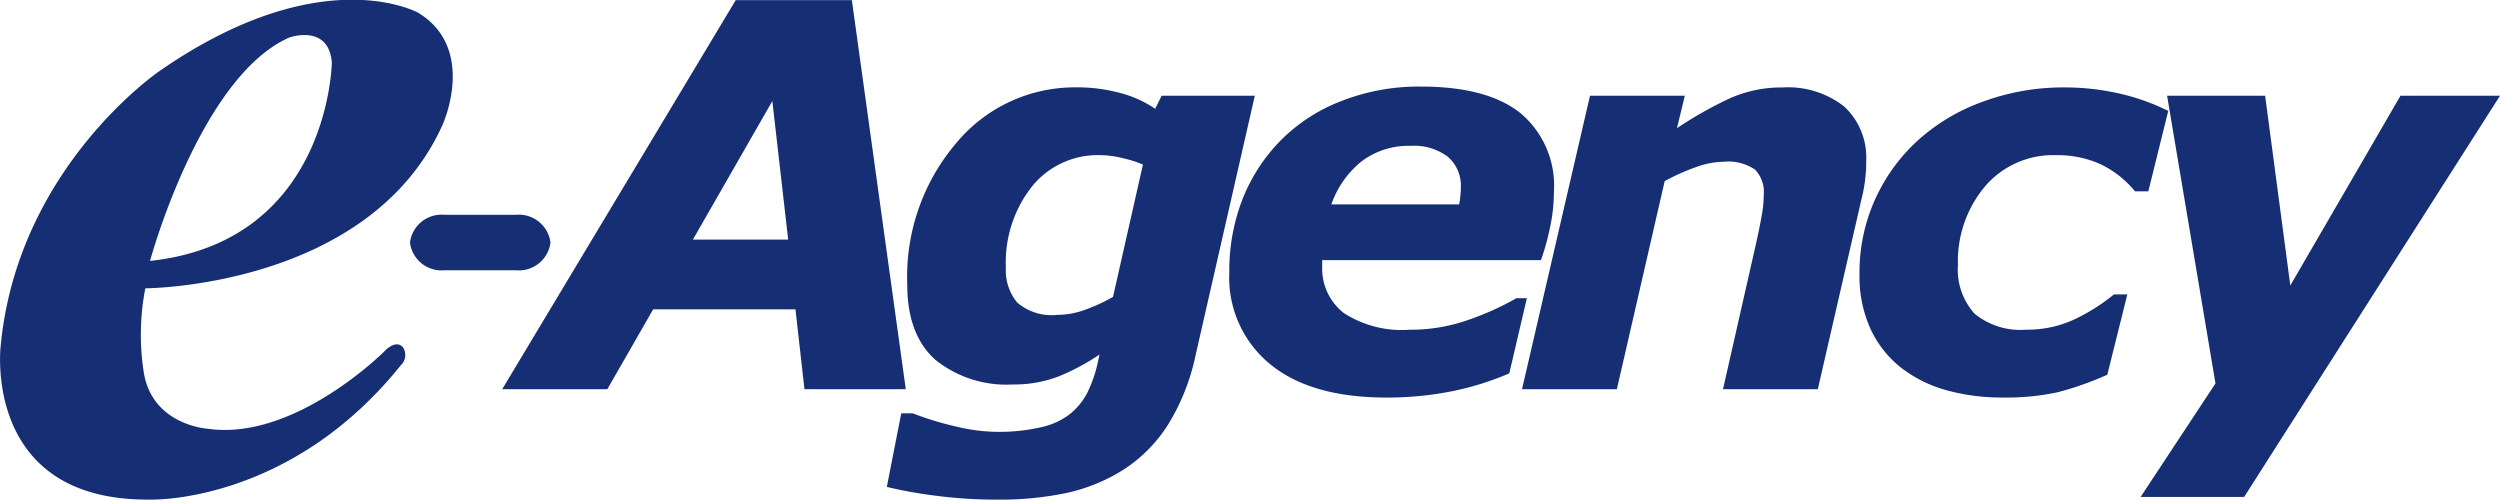 <svg xmlns="http://www.w3.org/2000/svg" width="200" height="39.969" viewBox="0 0 200 39.969">
  <defs>
    <style>
      .cls-1 {
        fill: #162e73;
        fill-rule: evenodd;
      }
    </style>
  </defs>
  <path id="logo.svg" class="cls-1" d="M425.416,39.987s2.758-6.046-1.949-8.93c0,0-7.729-4.338-20.7,4.653,0,0-11.357,7.7-12.712,21.987,0,0-1.511,12.467,12,12.3,0,0,11.084.376,20.012-10.748a1.12,1.12,0,0,0,.162-1.448c-0.6-.645-1.462.321-1.462,0.321s-7.187,7.224-14.164,6.207c0,0-4.328-.263-5.082-4.387a19.486,19.486,0,0,1,.105-6.845S419.577,53.042,425.416,39.987Zm-12.279-6.952s3.138-1.128,3.409,1.977c0,0-.16,14.339-14.543,15.893C402,50.9,406,36.188,413.137,33.035ZM445.43,49.2l6.357-11.083L453.054,49.2H445.43Zm12.718-19.16H448.86L430.175,61.169h8.41l3.669-6.393h11.383l0.719,6.393h8.107Zm20.893,23.742a14.165,14.165,0,0,1-2.179,1.011,6.535,6.535,0,0,1-2.291.427,4.2,4.2,0,0,1-3.21-1,4.063,4.063,0,0,1-.892-2.789,9.806,9.806,0,0,1,2.081-6.472,6.762,6.762,0,0,1,5.489-2.516,7.839,7.839,0,0,1,1.771.237,9.789,9.789,0,0,1,1.625.513Zm3.892-16.1-0.52,1.051a8.97,8.97,0,0,0-2.664-1.227,13.1,13.1,0,0,0-3.675-.487,12.321,12.321,0,0,0-9.559,4.439,16.49,16.49,0,0,0-3.934,11.35c0,2.67.754,4.67,2.24,6a9.066,9.066,0,0,0,6.216,1.98,9.9,9.9,0,0,0,3.664-.649,17.6,17.6,0,0,0,3.266-1.751l-0.1.437A10.886,10.886,0,0,1,477,61.423a5.327,5.327,0,0,1-1.45,1.765,5.752,5.752,0,0,1-2.316,1.031,14.716,14.716,0,0,1-3.478.359,14.183,14.183,0,0,1-3.184-.406A24.51,24.51,0,0,1,463.03,63.1H462.1l-1.155,5.883a35.592,35.592,0,0,0,3.952.71,37.047,37.047,0,0,0,4.9.307,25.69,25.69,0,0,0,5.556-.539,14.16,14.16,0,0,0,4.594-1.9,11.8,11.8,0,0,0,3.484-3.539,17.283,17.283,0,0,0,2.212-5.555l4.742-20.779h-7.452Zm13.575,8.7a7.637,7.637,0,0,1,2.42-3.443,6.22,6.22,0,0,1,3.928-1.24,4.476,4.476,0,0,1,2.968.871,3.044,3.044,0,0,1,1.042,2.486c0,0.224-.019.437-0.035,0.646s-0.056.43-.1,0.68H496.508ZM506.1,61.343a23.217,23.217,0,0,0,4.641-1.442l1.409-6.012H511.31a22.5,22.5,0,0,1-3.856,1.738,13.876,13.876,0,0,1-4.691.782,8.512,8.512,0,0,1-5.266-1.342,4.5,4.5,0,0,1-1.719-3.754V50.839h17.5a19.8,19.8,0,0,0,.742-2.7,13.71,13.71,0,0,0,.293-2.784,7.559,7.559,0,0,0-2.684-6.28c-1.778-1.413-4.432-2.118-7.935-2.118a16.954,16.954,0,0,0-6.362,1.149,13.811,13.811,0,0,0-4.839,3.12,14.031,14.031,0,0,0-3.083,4.715,15.722,15.722,0,0,0-1.065,5.88,8.943,8.943,0,0,0,3.274,7.351c2.174,1.779,5.281,2.663,9.3,2.663A26.439,26.439,0,0,0,506.1,61.343Zm33.2-18.357a11.649,11.649,0,0,1-.084,1.361,10.883,10.883,0,0,1-.277,1.528l-3.515,15.294H527.84l2.644-11.656c0.193-.87.34-1.6,0.448-2.217a9.3,9.3,0,0,0,.169-1.711,2.563,2.563,0,0,0-.7-1.987,3.8,3.8,0,0,0-2.518-.626,6.658,6.658,0,0,0-2.073.382,17.174,17.174,0,0,0-2.635,1.165l-3.827,16.65h-7.587L517.2,37.691h7.583l-0.624,2.594a31.359,31.359,0,0,1,4.239-2.392,10.123,10.123,0,0,1,4.219-.865,7.272,7.272,0,0,1,4.918,1.525A5.565,5.565,0,0,1,539.292,42.986Zm10.893,18.847a16.6,16.6,0,0,1-4.508-.592A10.494,10.494,0,0,1,542,59.38a8.533,8.533,0,0,1-2.389-3.1,10.222,10.222,0,0,1-.851-4.316,14.217,14.217,0,0,1,1.2-5.877,14.438,14.438,0,0,1,3.386-4.749,15.559,15.559,0,0,1,5.212-3.147,18.6,18.6,0,0,1,6.66-1.166,19.462,19.462,0,0,1,4.285.479,17.33,17.33,0,0,1,3.957,1.4l-1.594,6.434H560.8a8.032,8.032,0,0,0-2.791-2.186,8.351,8.351,0,0,0-3.5-.707,7.163,7.163,0,0,0-5.718,2.508,9.3,9.3,0,0,0-2.155,6.266,5.254,5.254,0,0,0,1.324,3.9,5.76,5.76,0,0,0,4.136,1.285,8.861,8.861,0,0,0,3.957-.871,15.211,15.211,0,0,0,3.061-1.949h1.071l-1.6,6.425a25.42,25.42,0,0,1-3.962,1.4A19.5,19.5,0,0,1,550.185,61.833Zm19.339,7.952H561.25l5.988-9.08-3.87-23.014h7.842l2.015,15.18,8.813-15.18H590ZM431.257,51.652a2.548,2.548,0,0,0,2.781-2.216,2.547,2.547,0,0,0-2.781-2.219h-5.682a2.545,2.545,0,0,0-2.777,2.219,2.546,2.546,0,0,0,2.777,2.216h5.682Z" transform="translate(-390 -30.031)"/>
</svg>
